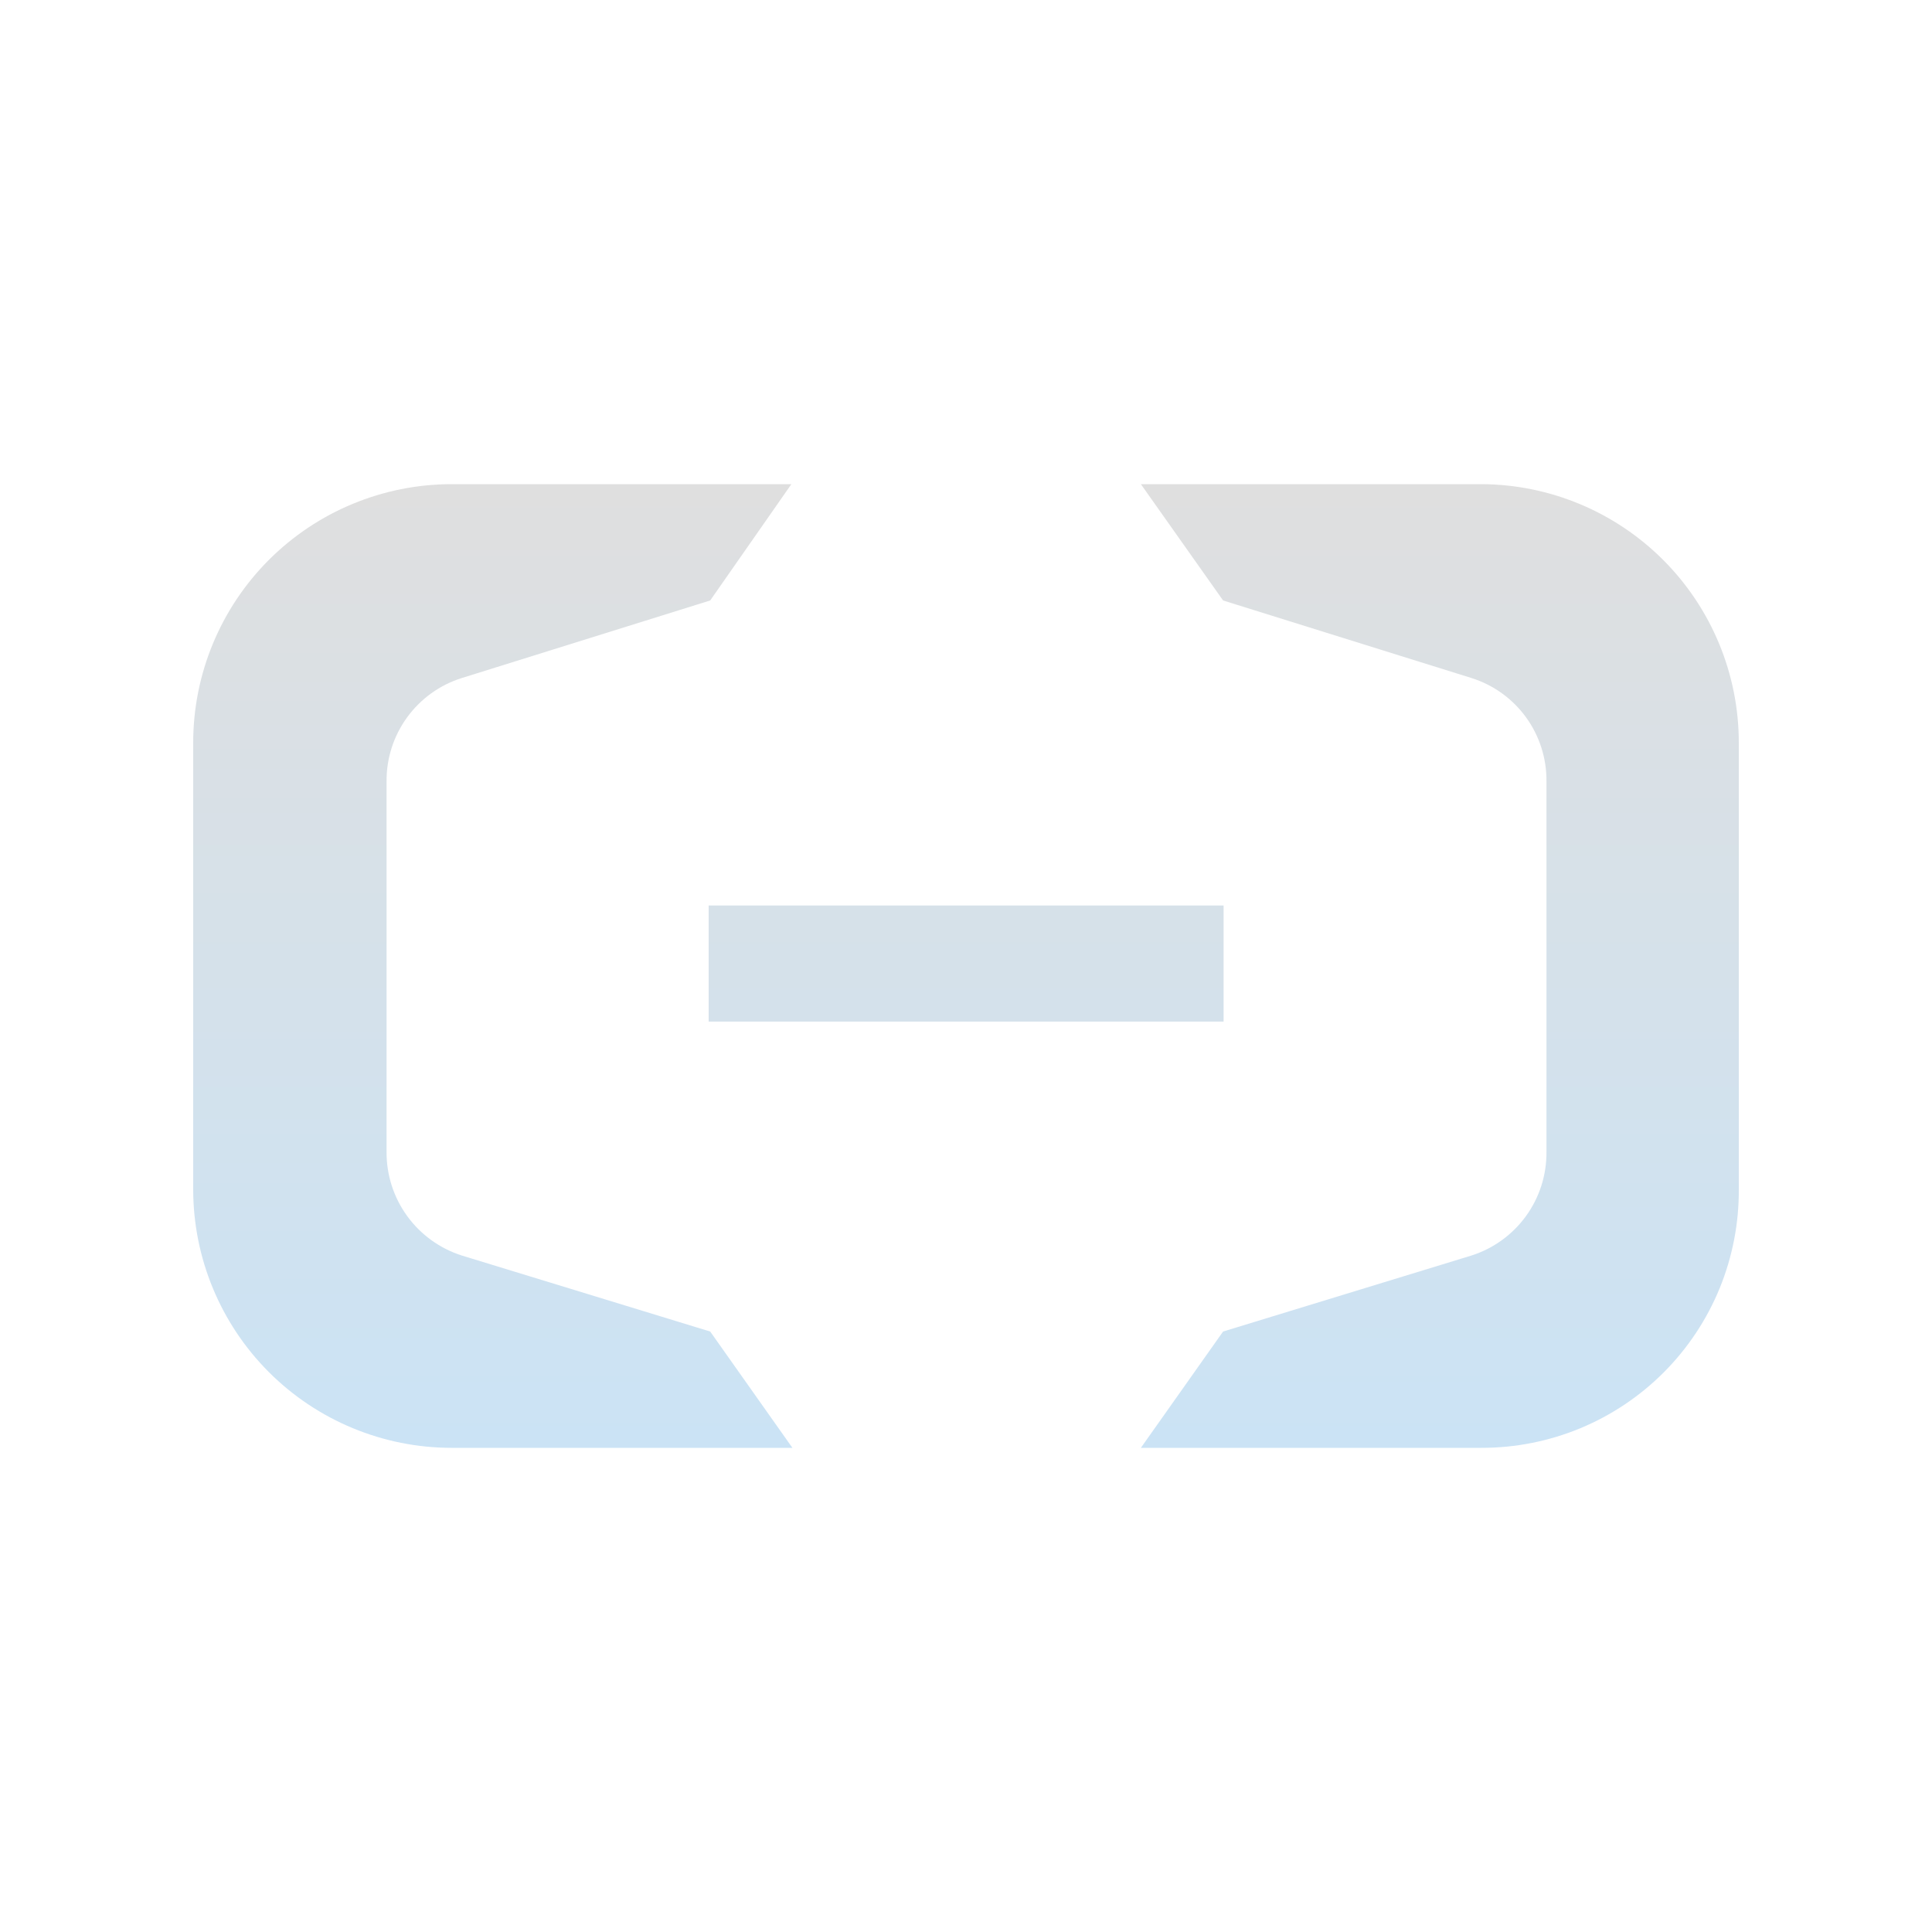 <svg width="60" height="60" viewBox="0 0 60 60" fill="none" xmlns="http://www.w3.org/2000/svg">
<g id="&#233;&#152;&#191;&#233;&#135;&#140;&#228;&#186;&#145;" clip-path="url(#clip0_7657_2492)">
<g id="Vector" filter="url(#filter0_d_7657_2492)">
<path d="M38 28.121H22.008V31.726H38V28.121Z" fill="url(#paint0_linear_7657_2492)"/>
<path d="M46.012 15.036H35.431L37.984 18.648L45.699 21.057C46.38 21.272 46.974 21.7 47.393 22.278C47.812 22.856 48.034 23.554 48.027 24.268V35.78C48.032 36.494 47.809 37.19 47.39 37.768C46.971 38.345 46.379 38.774 45.699 38.991L37.984 41.352L35.431 44.964H46.012C47.065 44.965 48.107 44.758 49.079 44.355C50.052 43.951 50.934 43.359 51.677 42.613C52.419 41.867 53.007 40.981 53.406 40.007C53.804 39.032 54.006 37.989 54 36.936V23.064C54 20.942 53.16 18.906 51.663 17.401C50.166 15.897 48.134 15.046 46.012 15.036Z" fill="url(#paint1_linear_7657_2492)"/>
<path d="M14.028 15.036H24.577L22.056 18.648L14.341 21.057C13.659 21.271 13.065 21.699 12.644 22.277C12.223 22.855 11.999 23.553 12.005 24.268V35.78C12.002 36.494 12.227 37.191 12.647 37.768C13.067 38.346 13.661 38.774 14.341 38.991L22.056 41.352L24.609 44.964H14.028C11.899 44.964 9.857 44.118 8.351 42.613C6.846 41.107 6 39.065 6 36.936V23.064C6 20.934 6.846 18.893 8.351 17.387C9.857 15.882 11.899 15.036 14.028 15.036Z" fill="url(#paint2_linear_7657_2492)"/>
</g>
</g>
<defs>
<filter id="filter0_d_7657_2492" x="-2" y="7.036" width="64" height="45.929" filterUnits="userSpaceOnUse" color-interpolation-filters="sRGB">
<feFlood flood-opacity="0" result="BackgroundImageFix"/>
<feColorMatrix in="SourceAlpha" type="matrix" values="0 0 0 0 0 0 0 0 0 0 0 0 0 0 0 0 0 0 127 0" result="hardAlpha"/>
<feOffset/>
<feGaussianBlur stdDeviation="4"/>
<feComposite in2="hardAlpha" operator="out"/>
<feColorMatrix type="matrix" values="0 0 0 0 1 0 0 0 0 1 0 0 0 0 1 0 0 0 0.25 0"/>
<feBlend mode="normal" in2="BackgroundImageFix" result="effect1_dropShadow_7657_2492"/>
<feBlend mode="normal" in="SourceGraphic" in2="effect1_dropShadow_7657_2492" result="shape"/>
</filter>
<linearGradient id="paint0_linear_7657_2492" x1="30" y1="15.036" x2="30" y2="44.964" gradientUnits="userSpaceOnUse">
<stop stop-color="#DFDFDF"/>
<stop offset="1" stop-color="#CBE3F5"/>
</linearGradient>
<linearGradient id="paint1_linear_7657_2492" x1="30" y1="15.036" x2="30" y2="44.964" gradientUnits="userSpaceOnUse">
<stop stop-color="#DFDFDF"/>
<stop offset="1" stop-color="#CBE3F5"/>
</linearGradient>
<linearGradient id="paint2_linear_7657_2492" x1="30" y1="15.036" x2="30" y2="44.964" gradientUnits="userSpaceOnUse">
<stop stop-color="#DFDFDF"/>
<stop offset="1" stop-color="#CBE3F5"/>
</linearGradient>
<clipPath id="clip0_7657_2492">
<rect width="60" height="60" fill="white"/>
</clipPath>
</defs>
</svg>
